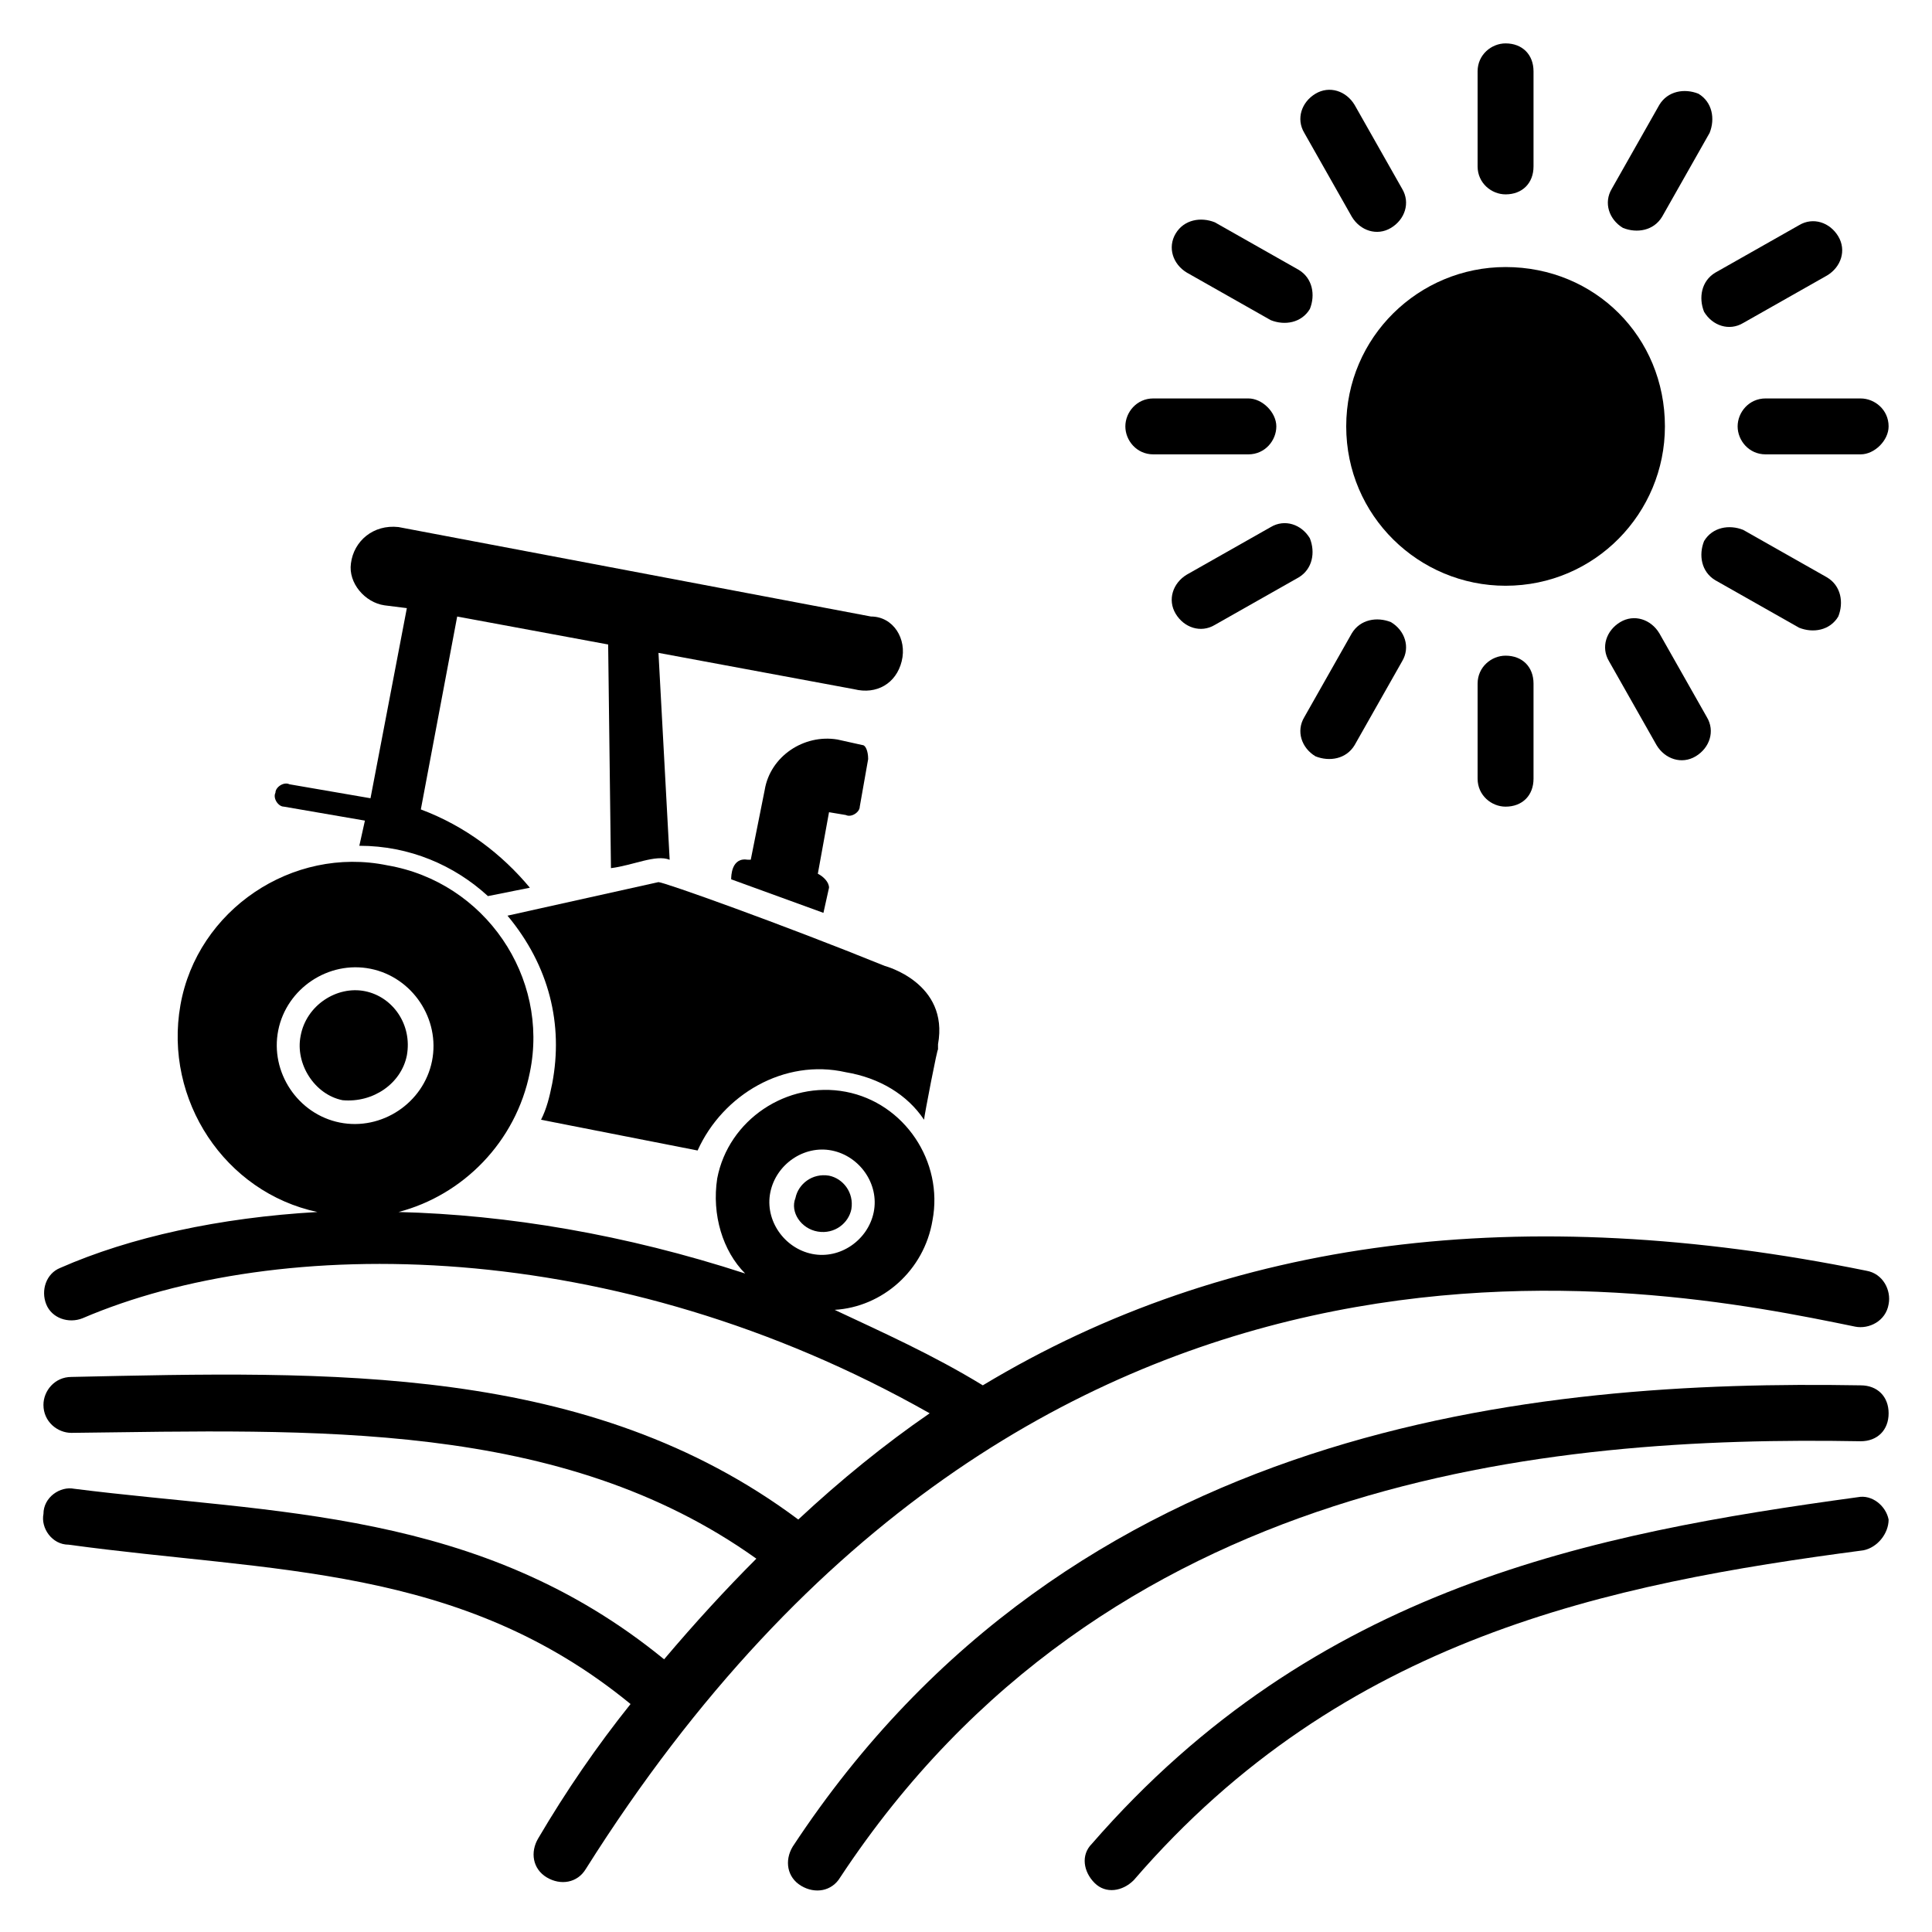 <?xml version="1.0" encoding="UTF-8"?>
<!-- Uploaded to: ICON Repo, www.iconrepo.com, Generator: ICON Repo Mixer Tools -->
<svg fill="#000000" width="800px" height="800px" version="1.1" viewBox="144 144 512 512" xmlns="http://www.w3.org/2000/svg">
 <g>
  <path d="m637.09 511.13c-85.945-1.48-208.93 9.633-283.02 122.25-2.223 3.703-1.48 8.148 2.223 10.371s8.148 1.48 10.371-2.223c70.387-106.69 188.19-117.06 270.43-115.58 4.445 0 7.41-2.965 7.41-7.41 0-4.441-2.965-7.406-7.41-7.406z"/>
  <path d="m636.34 540.77c-70.387 9.633-143.73 23.707-203 91.871-2.965 2.965-2.223 7.41 0.742 10.371 2.965 2.965 7.41 2.223 10.371-0.742 55.566-64.457 125.95-78.531 193.38-87.422 3.703-0.742 6.668-4.445 6.668-8.148-0.742-3.707-4.445-6.672-8.152-5.93z"/>
  <path d="m635.61 495.57c3.703 0.742 8.148-1.48 8.891-5.926 0.742-3.703-1.48-8.148-5.926-8.891-91.129-18.523-168.93-8.891-234.12 30.375-13.336-8.148-26.672-14.078-39.266-20.004 12.594-0.742 23.707-10.371 25.93-23.707 2.965-15.559-7.41-31.117-22.969-34.082s-31.117 7.41-34.082 22.969c-1.48 9.633 1.48 19.262 7.41 25.191-31.859-10.371-62.977-15.559-91.871-16.301 17.039-4.445 31.117-18.523 34.82-37.043 5.188-25.191-11.855-50.383-37.785-54.828-25.191-5.188-50.383 11.855-54.828 37.043-4.445 25.191 11.855 49.641 36.305 54.828-25.93 1.48-49.641 6.668-68.164 14.816-3.703 1.48-5.188 5.926-3.703 9.633 1.48 3.703 5.926 5.188 9.633 3.703 51.863-22.227 140.77-22.227 224.49 25.191-11.855 8.148-23.707 17.781-34.82 28.152-55.566-41.488-124.47-39.266-192.63-37.785-4.445 0-7.41 3.703-7.41 7.41 0 4.445 3.703 7.41 7.41 7.41 63.719-0.742 129.66-3.703 181.52 33.34-8.148 8.148-16.301 17.039-24.449 26.672-48.898-40.008-103.73-38.527-156.33-45.195-3.703-0.742-8.148 2.223-8.148 6.668-0.742 3.703 2.223 8.148 6.668 8.148 54.086 7.41 103.73 5.188 148.92 42.23-8.891 11.113-17.039 22.969-24.449 35.562-2.223 3.703-1.48 8.148 2.223 10.371s8.148 1.48 10.371-2.223c118.54-188.18 282.28-154.84 336.36-143.73zm-287.47-35.562c1.48-7.41 8.891-12.594 16.301-11.113 7.41 1.48 12.594 8.891 11.113 16.301-1.48 7.41-8.891 12.594-16.301 11.113-7.41-1.484-12.598-8.891-11.113-16.301zm-130.4-42.973c2.223-11.113 13.336-18.523 24.449-16.301 11.113 2.223 18.523 13.336 16.301 24.449-2.223 11.113-13.336 18.523-24.449 16.301-11.113-2.223-18.523-13.336-16.301-24.449z"/>
  <path d="m251.82 423.71c1.48-8.148-3.703-15.559-11.113-17.039-7.41-1.48-15.559 3.703-17.039 11.855-1.48 7.41 3.703 15.559 11.113 17.039 8.148 0.738 15.555-4.445 17.039-11.855z"/>
  <path d="m360.73 470.38c4.445 0.742 8.148-2.223 8.891-5.926 0.742-4.445-2.223-8.148-5.926-8.891-4.445-0.742-8.148 2.223-8.891 5.926-1.484 3.707 1.48 8.152 5.926 8.891z"/>
  <path d="m318.5 377.77-40.008 8.891c11.113 13.336 14.816 28.895 11.855 44.453-0.742 3.703-1.48 6.668-2.965 9.633l41.488 8.148c6.668-14.816 22.969-24.449 39.266-20.746 8.891 1.48 16.301 5.926 20.746 12.594 0-0.742 3.703-20.004 3.703-18.523v-1.48c2.965-16.301-14.078-20.746-14.078-20.746-27.41-11.109-58.527-22.223-60.008-22.223z"/>
  <path d="m488.16 297.02-22.227 12.594c-3.703 2.223-8.148 0.742-10.371-2.965-2.223-3.703-0.742-8.148 2.965-10.371l22.227-12.594c3.703-2.223 8.148-0.742 10.371 2.965 1.48 3.703 0.742 8.148-2.965 10.371z"/>
  <path d="m596.34 334.06c2.223 3.703 0.742 8.148-2.965 10.371-3.703 2.223-8.148 0.742-10.371-2.965l-12.594-22.227c-2.223-3.703-0.742-8.148 2.965-10.371 3.703-2.223 8.148-0.742 10.371 2.965z"/>
  <path d="m571.14 194.03 12.594-22.227c2.223-3.703 6.668-4.445 10.371-2.965 3.703 2.223 4.445 6.668 2.965 10.371l-12.594 22.227c-2.223 3.703-6.668 4.445-10.371 2.965-3.703-2.223-5.188-6.668-2.965-10.371z"/>
  <path d="m631.16 307.39c-2.223 3.703-6.668 4.445-10.371 2.965l-22.227-12.594c-3.703-2.223-4.445-6.668-2.965-10.371 2.223-3.703 6.668-4.445 10.371-2.965l22.227 12.594c3.707 2.223 4.449 6.668 2.965 10.371z"/>
  <path d="m374.07 345.17-2.223 12.594c0 1.48-2.223 2.965-3.703 2.223l-4.445-0.742-2.965 16.301c1.48 0.742 2.965 2.223 2.965 3.703l-1.48 6.668-24.449-8.891c0-0.742 0-5.926 4.445-5.188h0.742l3.703-18.523c1.48-8.891 10.371-14.816 19.262-13.336l6.668 1.48c0.742 0.008 1.48 1.488 1.48 3.711z"/>
  <path d="m455.57 205.88c2.223-3.703 6.668-4.445 10.371-2.965l22.227 12.594c3.703 2.223 4.445 6.668 2.965 10.371-2.223 3.703-6.668 4.445-10.371 2.965l-22.227-12.594c-3.707-2.219-5.188-6.664-2.965-10.371z"/>
  <path d="m515.58 319.24-12.594 22.227c-2.223 3.703-6.668 4.445-10.371 2.965-3.703-2.223-5.188-6.668-2.965-10.371l12.594-22.227c2.223-3.703 6.668-4.445 10.371-2.965 3.707 2.219 5.188 6.664 2.965 10.371z"/>
  <path d="m535.58 188.1v-25.191c0-4.445 3.703-7.41 7.41-7.41 4.445 0 7.41 2.965 7.41 7.41v25.191c0 4.445-2.965 7.41-7.41 7.41-3.707 0-7.41-2.965-7.41-7.41z"/>
  <path d="m489.65 179.21c-2.223-3.703-0.742-8.148 2.965-10.371 3.703-2.223 8.148-0.742 10.371 2.965l12.594 22.227c2.223 3.703 0.742 8.148-2.965 10.371-3.703 2.223-8.148 0.742-10.371-2.965z"/>
  <path d="m550.4 325.17v25.191c0 4.445-2.965 7.41-7.41 7.41-3.703 0-7.41-2.965-7.41-7.41v-25.191c0-4.445 3.703-7.41 7.41-7.41 4.445 0 7.41 2.965 7.41 7.41z"/>
  <path d="m585.22 257c0 22.969-18.523 42.23-42.23 42.23-22.969 0-42.23-18.523-42.23-42.23 0-23.707 19.262-42.23 42.23-42.23 23.707 0 42.23 18.523 42.23 42.23z"/>
  <path d="m598.56 216.26 22.227-12.594c3.703-2.223 8.148-0.742 10.371 2.965 2.223 3.703 0.742 8.148-2.965 10.371l-22.227 12.594c-3.703 2.223-8.148 0.742-10.371-2.965-1.48-3.703-0.738-8.148 2.965-10.371z"/>
  <path d="m644.5 257c0 3.703-3.703 7.41-7.41 7.41h-25.191c-4.445 0-7.41-3.703-7.41-7.41 0-3.703 2.965-7.41 7.41-7.41l25.191 0.004c3.703 0 7.41 2.961 7.41 7.406z"/>
  <path d="m382.96 319.24c-1.48 5.926-6.668 8.891-12.594 7.41l-51.863-9.633 2.965 54.828c-3.703-1.48-9.633 1.48-15.559 2.223l-0.742-59.273-40.008-7.41-9.633 51.121c11.855 4.445 21.484 11.855 28.895 20.746l-11.113 2.223c-8.891-8.148-20.746-13.336-34.082-13.336l1.48-6.668-21.484-3.703c-1.48 0-2.965-2.223-2.223-3.703 0-1.48 2.223-2.965 3.703-2.223l21.484 3.703 9.633-50.383-5.926-0.742c-5.188-0.742-9.633-5.926-8.891-11.113 0.742-5.926 5.926-10.371 12.594-9.633l125.21 23.707c5.93 0.004 9.637 5.93 8.152 11.859z"/>
  <path d="m474.83 264.41h-25.191c-4.445 0-7.41-3.703-7.41-7.41 0-3.703 2.965-7.41 7.41-7.41h25.191c3.703 0 7.41 3.703 7.41 7.41 0 3.707-2.965 7.41-7.41 7.41z"/>
 </g>
</svg>
